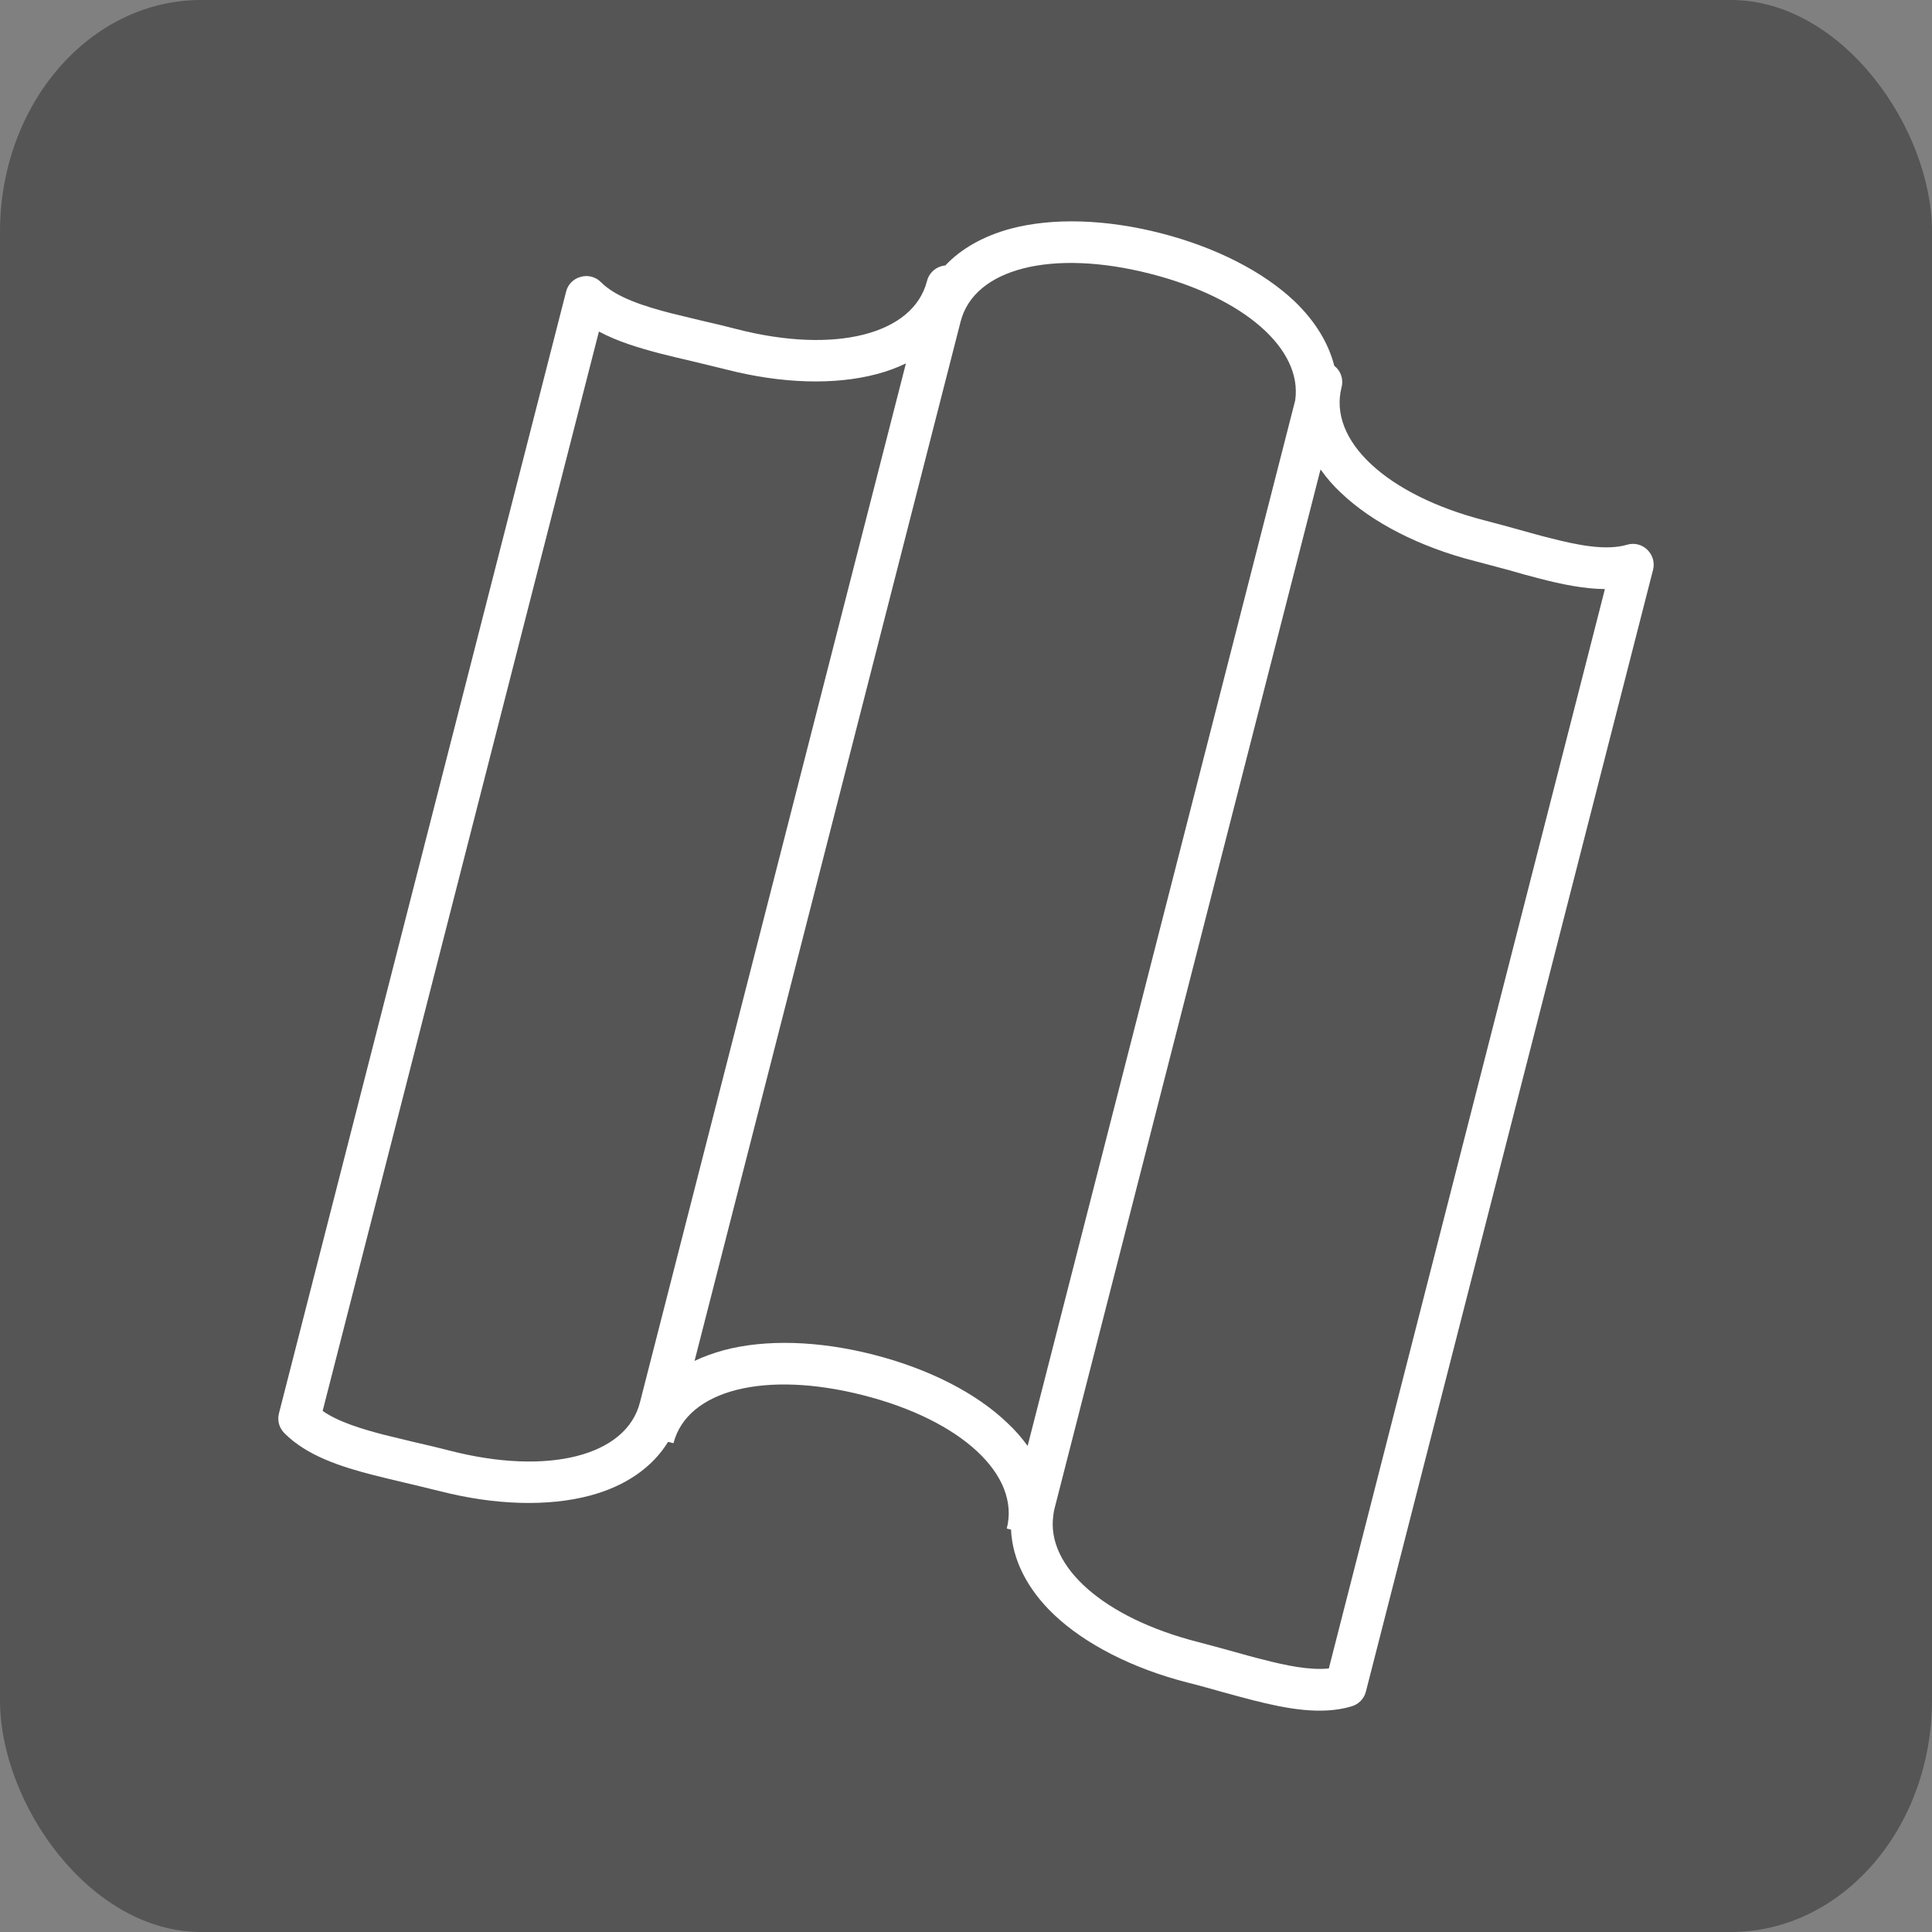 <?xml version="1.0" encoding="UTF-8"?>
<!DOCTYPE svg PUBLIC "-//W3C//DTD SVG 1.1//EN" "http://www.w3.org/Graphics/SVG/1.1/DTD/svg11.dtd">
<!-- Creator: CorelDRAW 2021.5 -->
<svg xmlns="http://www.w3.org/2000/svg" xml:space="preserve" width="100px" height="100px" version="1.1" style="shape-rendering:geometricPrecision; text-rendering:geometricPrecision; image-rendering:optimizeQuality; fill-rule:evenodd; clip-rule:evenodd"
viewBox="0 0 100 100"
 xmlns:xlink="http://www.w3.org/1999/xlink"
 xmlns:xodm="http://www.corel.com/coreldraw/odm/2003">
 <rect x="0" y="0" width="100" height="100" fill="#808080" stroke="none"/>
 <defs>
  <style type="text/css">
   <![CDATA[
    .fil0 {fill:#555555}
    .fil1 {fill:white;fill-rule:nonzero}
   ]]>
  </style>
 </defs>
 <g id="Ebene_x0020_1">
  <rect class="fil0" width="100" height="100" rx="10.41" ry="12"/>
  <path class="fil1" d="M21.47 74.65c-0.55,-0.13 -1.07,-0.26 -1.57,-0.38 -1.19,-0.31 -2.38,-0.67 -3.2,-1.24l14.3 -55.87c0.97,0.52 2.1,0.86 3.22,1.15 0.52,0.13 1.05,0.26 1.62,0.39 0.57,0.14 1.17,0.28 1.77,0.43 2.85,0.73 5.61,0.81 7.78,0.23 0.54,-0.14 1.04,-0.33 1.5,-0.55l-13.77 53.79c-0.71,2.76 -4.75,3.79 -9.82,2.49 -0.63,-0.16 -1.24,-0.31 -1.83,-0.44zm15.98 -4.76c-0.54,0.15 -1.04,0.33 -1.5,0.55l13.77 -53.79c0.7,-2.76 4.74,-3.78 9.82,-2.48 4.87,1.24 7.88,3.9 7.5,6.55l-13.85 54.12c-0.3,-0.41 -0.64,-0.81 -1.04,-1.18 -1.62,-1.56 -4.08,-2.81 -6.93,-3.54 -2.84,-0.73 -5.61,-0.81 -7.77,-0.23zm31.33 16.47c-0.99,0.1 -2.21,-0.15 -3.4,-0.46l0 0c-0.5,-0.12 -1.02,-0.27 -1.56,-0.42 -0.59,-0.16 -1.19,-0.33 -1.81,-0.49 -4.87,-1.24 -7.87,-3.9 -7.49,-6.55 0.01,-0.12 0.03,-0.23 0.06,-0.35l13.77 -53.79c0,0.01 0.01,0.02 0.02,0.02 0.29,0.41 0.63,0.81 1.03,1.18 1.62,1.55 4.08,2.81 6.93,3.54 0.6,0.15 1.19,0.32 1.77,0.47 0.55,0.16 1.08,0.31 1.6,0.44 1.12,0.29 2.27,0.53 3.37,0.54l-14.29 55.87zm16.48 -57.91c-0.28,-0.27 -0.68,-0.37 -1.06,-0.25 -1.07,0.31 -2.54,0.02 -3.97,-0.35 -0.5,-0.12 -1.01,-0.27 -1.56,-0.42 -0.58,-0.16 -1.18,-0.33 -1.81,-0.49 -5.07,-1.3 -8.13,-4.13 -7.42,-6.9 0.11,-0.42 -0.05,-0.86 -0.38,-1.11 -0.3,-1.18 -0.99,-2.31 -2.05,-3.33 -1.62,-1.54 -4.08,-2.8 -6.93,-3.53 -2.85,-0.73 -5.61,-0.81 -7.78,-0.23 -1.4,0.38 -2.55,1.03 -3.37,1.9 -0.45,0.04 -0.84,0.36 -0.95,0.81 -0.71,2.76 -4.75,3.79 -9.83,2.49 -0.62,-0.16 -1.23,-0.31 -1.82,-0.44 -0.55,-0.13 -1.07,-0.26 -1.57,-0.38 -1.43,-0.37 -2.86,-0.82 -3.65,-1.61 -0.27,-0.28 -0.68,-0.39 -1.05,-0.28 -0.38,0.1 -0.67,0.39 -0.76,0.77l-14.86 58.05c-0.1,0.37 0.01,0.76 0.28,1.03 1.16,1.17 2.92,1.74 4.65,2.18 0.52,0.13 1.05,0.26 1.61,0.39 0.58,0.14 1.18,0.28 1.78,0.43 2.85,0.73 5.61,0.81 7.78,0.23 1.84,-0.49 3.23,-1.46 4.04,-2.78l0.28 0.07c0.71,-2.76 4.75,-3.78 9.83,-2.48 5.07,1.29 8.13,4.13 7.42,6.9l0.22 0.05c0.07,1.55 0.83,3.07 2.21,4.39 1.62,1.54 4.08,2.8 6.93,3.53 0.61,0.15 1.2,0.32 1.77,0.48 0.56,0.15 1.08,0.3 1.6,0.43l0 0c1.73,0.44 3.55,0.79 5.12,0.32 0.37,-0.11 0.65,-0.4 0.74,-0.77l14.86 -58.05c0.1,-0.38 -0.02,-0.78 -0.3,-1.05z"/>
 </g>
</svg>
